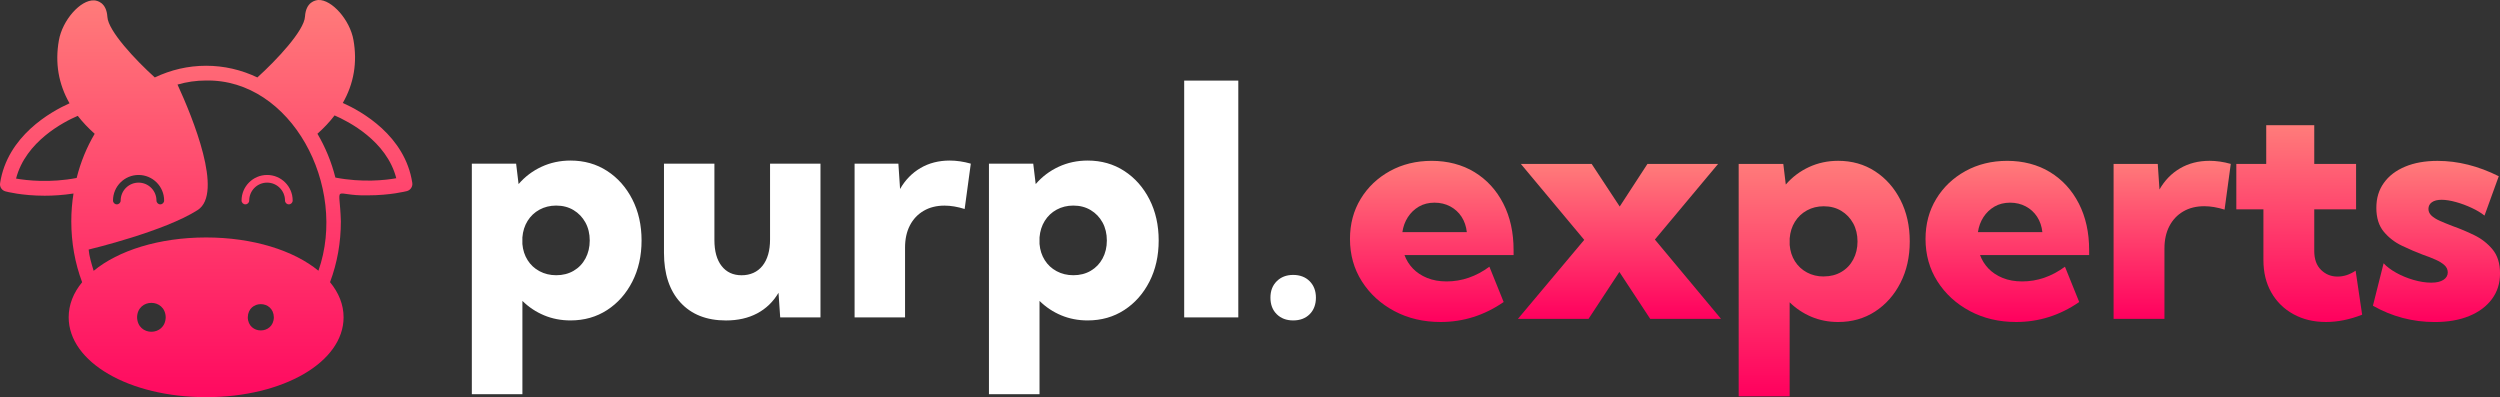 <svg xmlns="http://www.w3.org/2000/svg" xmlns:xlink="http://www.w3.org/1999/xlink" id="Calque_2" width="874.46" height="138.92" viewBox="0 0 874.46 138.92"><rect x="0" y="0" width="874.46" height="138.92" fill="#333333" stroke="none"/><defs><linearGradient id="D&#xE9;grad&#xE9;_sans_nom_145" x1="93.44" y1="150.76" x2="93.44" y2="-.56" gradientUnits="userSpaceOnUse"><stop offset="0" stop-color="#ff005e"></stop><stop offset="1" stop-color="#ff7c7a"></stop></linearGradient><linearGradient id="D&#xE9;grad&#xE9;_sans_nom_145-2" x1="72.12" y1="150.76" x2="72.12" y2="-.56" xlink:href="#D&#xE9;grad&#xE9;_sans_nom_145"></linearGradient><linearGradient id="D&#xE9;grad&#xE9;_sans_nom_145-3" x1="500.81" y1="112.63" x2="500.81" y2="56.26" xlink:href="#D&#xE9;grad&#xE9;_sans_nom_145"></linearGradient><linearGradient id="D&#xE9;grad&#xE9;_sans_nom_145-4" x1="566.47" y1="111.54" x2="566.47" y2="57.34" xlink:href="#D&#xE9;grad&#xE9;_sans_nom_145"></linearGradient><linearGradient id="D&#xE9;grad&#xE9;_sans_nom_145-5" x1="638.08" y1="138.64" x2="638.08" y2="56.26" xlink:href="#D&#xE9;grad&#xE9;_sans_nom_145"></linearGradient><linearGradient id="D&#xE9;grad&#xE9;_sans_nom_145-6" x1="702.13" y1="112.63" x2="702.13" y2="56.26" xlink:href="#D&#xE9;grad&#xE9;_sans_nom_145"></linearGradient><linearGradient id="D&#xE9;grad&#xE9;_sans_nom_145-7" x1="759.79" y1="111.54" x2="759.79" y2="56.26" xlink:href="#D&#xE9;grad&#xE9;_sans_nom_145"></linearGradient><linearGradient id="D&#xE9;grad&#xE9;_sans_nom_145-8" x1="804.22" y1="112.63" x2="804.22" y2="43.79" xlink:href="#D&#xE9;grad&#xE9;_sans_nom_145"></linearGradient><linearGradient id="D&#xE9;grad&#xE9;_sans_nom_145-9" x1="852.23" y1="112.63" x2="852.23" y2="56.26" xlink:href="#D&#xE9;grad&#xE9;_sans_nom_145"></linearGradient></defs><g id="Calque_1-2"><path d="M182.73,137.89h-17.69V57.24h15.49l.86,7.15c2.22-2.58,4.89-4.6,8.01-6.05,3.12-1.45,6.51-2.18,10.16-2.18,4.8,0,9.07,1.21,12.8,3.63,3.73,2.42,6.67,5.74,8.82,9.95,2.15,4.21,3.23,9.01,3.23,14.38s-1.08,10.17-3.23,14.38c-2.15,4.21-5.09,7.53-8.82,9.95-3.73,2.42-7.99,3.63-12.8,3.63-3.33,0-6.43-.6-9.28-1.8-2.85-1.2-5.37-2.88-7.55-5.03v32.64ZM194.56,96.27c2.29,0,4.33-.52,6.1-1.56,1.78-1.04,3.15-2.48,4.14-4.33.98-1.85,1.48-3.93,1.48-6.26s-.5-4.46-1.51-6.29-2.38-3.27-4.14-4.33c-1.76-1.06-3.78-1.59-6.08-1.59-2.15,0-4.1.48-5.83,1.42-1.74.95-3.13,2.26-4.17,3.93-1.04,1.67-1.65,3.59-1.83,5.78v2.31c.18,2.12.79,4,1.83,5.65,1.04,1.65,2.43,2.94,4.17,3.87,1.74.93,3.68,1.4,5.83,1.4Z" fill="#fff"></path><path d="M286.99,111.01h-14.09l-.59-8.6c-1.86,3.16-4.36,5.56-7.47,7.21-3.12,1.65-6.76,2.47-10.92,2.47-6.78,0-12.08-2.1-15.92-6.29-3.84-4.19-5.75-9.98-5.75-17.37v-31.19h17.64v26.72c0,3.91.84,6.94,2.53,9.09,1.68,2.15,4.01,3.23,6.99,3.23s5.56-1.11,7.31-3.33c1.76-2.22,2.63-5.29,2.63-9.2v-26.51h17.64v53.77Z" fill="#fff"></path><path d="M316.56,111.01h-17.64v-53.77h15.32l.59,8.87c1.79-3.15,4.18-5.6,7.15-7.34,2.97-1.74,6.38-2.61,10.22-2.61,1.18,0,2.39.09,3.63.27,1.24.18,2.48.45,3.74.81l-2.15,15.86c-2.51-.79-4.86-1.18-7.04-1.18-2.8,0-5.23.61-7.31,1.83-2.08,1.22-3.68,2.92-4.81,5.11-1.13,2.19-1.69,4.77-1.69,7.74v24.41Z" fill="#fff"></path><path d="M363.61,137.89h-17.69V57.24h15.49l.86,7.15c2.22-2.58,4.89-4.6,8.01-6.05,3.12-1.45,6.51-2.18,10.16-2.18,4.8,0,9.07,1.21,12.8,3.63,3.73,2.42,6.67,5.74,8.82,9.95,2.15,4.21,3.23,9.01,3.23,14.38s-1.08,10.17-3.23,14.38c-2.15,4.21-5.09,7.53-8.82,9.95-3.73,2.42-7.99,3.63-12.8,3.63-3.33,0-6.43-.6-9.28-1.8-2.85-1.2-5.37-2.88-7.55-5.03v32.64ZM375.44,96.27c2.29,0,4.33-.52,6.1-1.56s3.15-2.48,4.14-4.33c.99-1.85,1.48-3.93,1.48-6.26s-.5-4.46-1.5-6.29c-1-1.83-2.38-3.27-4.14-4.33-1.76-1.06-3.78-1.59-6.08-1.59-2.15,0-4.1.48-5.83,1.42-1.74.95-3.13,2.26-4.17,3.93-1.04,1.67-1.65,3.59-1.83,5.78v2.31c.18,2.12.79,4,1.83,5.65,1.04,1.65,2.43,2.94,4.17,3.87,1.74.93,3.68,1.4,5.83,1.4Z" fill="#fff"></path><path d="M433.14,111.01h-18.93V28.2h18.93v82.81Z" fill="#fff"></path><path d="M452.33,112.08c-2.37,0-4.28-.73-5.75-2.18-1.47-1.45-2.2-3.38-2.2-5.78s.73-4.28,2.2-5.75,3.39-2.21,5.75-2.21,4.33.74,5.78,2.21,2.18,3.39,2.18,5.75-.73,4.33-2.18,5.78c-1.45,1.45-3.38,2.18-5.78,2.18Z" fill="#fff"></path><path d="M84.49,70.14c0,.74.6,1.34,1.34,1.34s1.34-.6,1.34-1.34c0-3.45,2.81-6.26,6.26-6.26s6.26,2.81,6.26,6.26c0,.74.6,1.34,1.34,1.34s1.34-.6,1.34-1.34c0-4.93-4.01-8.94-8.94-8.94s-8.94,4.01-8.94,8.94Z" fill="url(#D&#xE9;grad&#xE9;_sans_nom_145)"></path><path d="M119.91,36.01c3.86-6.75,5.12-14.11,3.73-21.99C122.41,6.93,116-.23,111.34,0c-1,.08-4.35.64-4.66,5.82-.28,4.92-9.94,15.19-16.66,21.27-5.54-2.65-11.59-4.09-17.92-4.09-6.34,0-12.35,1.43-17.95,4.09-6.72-6.05-16.3-16.25-16.59-21.17-.31-5.15-3.66-5.74-4.66-5.79-4.76-.23-11.07,6.93-12.31,14.01-1.39,7.88-.13,15.25,3.73,21.99C17.75,39.07,2.56,47.57.03,64.08c-.21,1.29.62,2.52,1.88,2.86.33.1,5.77,1.52,13.73,1.52,3.04,0,6.44-.21,10.07-.77-.51,3.14-.77,6.39-.77,9.71,0,7.44,1.26,14.6,3.79,21.32-3.04,3.68-4.71,7.83-4.71,12.26,0,15.68,21.12,27.94,48.08,27.94s48.08-12.26,48.08-27.94c0-4.43-1.7-8.6-4.74-12.28,2.52-6.72,3.79-13.88,3.79-21.3-.4-13.78-3.2-8.78,9.37-9.07,7.96,0,13.39-1.42,13.73-1.49,1.26-.33,2.09-1.6,1.88-2.88-2.52-16.51-17.72-25.01-24.29-27.94ZM48.47,61.2c4.93,0,8.94,4.01,8.94,8.94,0,.74-.6,1.34-1.34,1.34s-1.34-.6-1.34-1.34c0-3.45-2.81-6.26-6.26-6.26s-6.26,2.81-6.26,6.26c0,.74-.6,1.34-1.34,1.34s-1.34-.6-1.34-1.34c0-4.93,4.01-8.94,8.94-8.94ZM26.82,62.25c-9.3,1.78-17.36.88-21.2.21,3.35-12.98,16.71-19.86,21.58-21.94,1.67,2.16,3.66,4.27,5.92,6.28-2.78,4.69-4.92,9.89-6.31,15.45ZM47.95,110.97c.17-6.71,9.83-6.71,10.01,0-.16,6.77-9.85,6.77-10.01,0ZM86.67,110.97c.16-6.12,8.96-6.11,9.12,0-.1,6.15-9.02,6.15-9.12,0ZM111.39,94.7c-8.63-7.08-22.87-11.64-39.3-11.64s-30.7,4.56-39.33,11.67c-.72-2.36-1.57-5.12-1.75-7.44,1.08-.26,26.66-6.44,38.14-13.83,9.12-5.85-1.78-32.4-7.06-43.88,3.22-.93,6.54-1.42,9.99-1.42,29.73-.54,49.71,36.87,39.3,66.55ZM117.31,62.1c-1.39-5.54-3.55-10.69-6.28-15.32,2.32-2.06,4.33-4.2,6-6.41,4.82,2.09,18.23,8.91,21.58,21.97-3.81.7-11.92,1.57-21.3-.23Z" fill="url(#D&#xE9;grad&#xE9;_sans_nom_145-2)"></path><path d="M525.96,105.64c-6.76,4.66-14.11,6.99-22.06,6.99-6,0-11.39-1.27-16.18-3.82-4.79-2.55-8.57-6.01-11.35-10.38-2.78-4.37-4.17-9.32-4.17-14.85,0-5.24,1.25-9.91,3.74-14.01,2.49-4.1,5.9-7.34,10.22-9.73,4.32-2.38,9.2-3.58,14.66-3.58s10.66,1.32,14.96,3.96c4.3,2.64,7.65,6.3,10.05,10.98,2.4,4.68,3.6,10.11,3.6,16.29v1.73h-38.16c.65,1.77,1.63,3.34,2.95,4.72,1.32,1.37,2.97,2.47,4.96,3.28,1.99.81,4.26,1.22,6.83,1.22,5.31,0,10.3-1.72,14.96-5.15l4.99,12.36ZM490.52,81.19h22.55c-.22-2.02-.83-3.81-1.84-5.37-1.01-1.55-2.34-2.76-3.98-3.63-1.64-.87-3.48-1.3-5.5-1.3s-3.88.46-5.45,1.38c-1.57.92-2.85,2.15-3.85,3.69-.99,1.54-1.64,3.28-1.92,5.23Z" fill="url(#D&#xE9;grad&#xE9;_sans_nom_145-3)"></path><path d="M555.65,111.54h-24.71l23.2-27.64-22.17-26.56h24.77l9.81,14.9,9.7-14.9h24.71l-22.11,26.45,23.14,27.75h-24.77l-10.79-16.42-10.79,16.42Z" fill="url(#D&#xE9;grad&#xE9;_sans_nom_145-4)"></path><path d="M625.99,138.64h-17.83V57.34h15.61l.87,7.21c2.24-2.6,4.93-4.63,8.08-6.1,3.14-1.46,6.56-2.2,10.24-2.2,4.84,0,9.14,1.22,12.9,3.66,3.76,2.44,6.72,5.78,8.89,10.03,2.17,4.25,3.25,9.08,3.25,14.5s-1.08,10.25-3.25,14.5c-2.17,4.25-5.13,7.59-8.89,10.03-3.76,2.44-8.06,3.66-12.9,3.66-3.36,0-6.48-.61-9.35-1.82-2.87-1.21-5.41-2.9-7.62-5.07v32.9ZM637.92,96.69c2.31,0,4.36-.52,6.15-1.57,1.79-1.05,3.18-2.5,4.17-4.36.99-1.86,1.49-3.97,1.49-6.31s-.51-4.5-1.52-6.34c-1.01-1.84-2.4-3.3-4.17-4.36-1.77-1.07-3.81-1.6-6.12-1.6-2.17,0-4.13.48-5.88,1.44-1.75.96-3.15,2.28-4.2,3.96-1.05,1.68-1.66,3.62-1.84,5.83v2.33c.18,2.13.79,4.03,1.84,5.69,1.05,1.66,2.45,2.96,4.2,3.9,1.75.94,3.71,1.41,5.88,1.41Z" fill="url(#D&#xE9;grad&#xE9;_sans_nom_145-5)"></path><path d="M727.28,105.64c-6.76,4.66-14.11,6.99-22.06,6.99-6,0-11.39-1.27-16.18-3.82-4.79-2.55-8.57-6.01-11.35-10.38-2.78-4.37-4.17-9.32-4.17-14.85,0-5.24,1.25-9.91,3.74-14.01,2.49-4.1,5.9-7.34,10.22-9.73,4.32-2.38,9.2-3.58,14.66-3.58s10.66,1.32,14.96,3.96c4.3,2.64,7.65,6.3,10.05,10.98,2.4,4.68,3.6,10.11,3.6,16.29v1.73h-38.16c.65,1.77,1.63,3.34,2.95,4.72,1.32,1.37,2.97,2.47,4.96,3.28,1.99.81,4.26,1.22,6.83,1.22,5.31,0,10.3-1.72,14.96-5.15l4.99,12.36ZM691.84,81.19h22.55c-.22-2.02-.83-3.81-1.84-5.37-1.01-1.55-2.34-2.76-3.98-3.63-1.64-.87-3.48-1.3-5.5-1.3s-3.88.46-5.45,1.38c-1.57.92-2.85,2.15-3.85,3.69-.99,1.54-1.64,3.28-1.92,5.23Z" fill="url(#D&#xE9;grad&#xE9;_sans_nom_145-6)"></path><path d="M757.08,111.54h-17.78v-54.2h15.45l.6,8.94c1.81-3.18,4.21-5.65,7.21-7.4,3-1.75,6.43-2.63,10.3-2.63,1.19,0,2.41.09,3.66.27,1.25.18,2.5.45,3.77.81l-2.17,15.99c-2.53-.79-4.9-1.19-7.1-1.19-2.82,0-5.28.61-7.37,1.84-2.1,1.23-3.71,2.95-4.85,5.15-1.14,2.2-1.71,4.81-1.71,7.8v24.61Z" fill="url(#D&#xE9;grad&#xE9;_sans_nom_145-7)"></path><path d="M826.23,110.08c-4.34,1.7-8.55,2.55-12.63,2.55-4.3,0-8.1-.91-11.41-2.74-3.31-1.82-5.88-4.35-7.72-7.59-1.84-3.23-2.76-7-2.76-11.3v-17.78h-9.48v-15.88h10.46v-13.55h16.8v13.55h14.63v15.88h-14.63v14.58c0,2.85.79,5.06,2.38,6.61,1.59,1.55,3.5,2.33,5.75,2.33s4.28-.69,6.34-2.06l2.28,15.39Z" fill="url(#D&#xE9;grad&#xE9;_sans_nom_145-8)"></path><path d="M830.01,106.94l3.74-14.85c1.05,1.16,2.51,2.26,4.39,3.31,1.88,1.05,3.91,1.89,6.1,2.52,2.19.63,4.24.95,6.15.95s3.27-.33,4.28-.98c1.01-.65,1.52-1.52,1.52-2.6,0-1.01-.4-1.87-1.19-2.57-.79-.71-1.84-1.35-3.14-1.92-1.3-.58-2.78-1.16-4.44-1.73-2.31-.87-4.73-1.91-7.26-3.12-2.53-1.21-4.65-2.85-6.37-4.93-1.72-2.08-2.58-4.85-2.58-8.32s.88-6.27,2.63-8.73c1.75-2.46,4.24-4.35,7.45-5.69,3.21-1.34,6.99-2.01,11.33-2.01,7.12,0,14.25,1.79,21.41,5.37l-4.99,13.77c-1.16-.94-2.64-1.83-4.45-2.68-1.81-.85-3.66-1.54-5.55-2.06-1.9-.52-3.57-.79-5.01-.79s-2.62.29-3.41.87c-.8.58-1.19,1.35-1.19,2.33,0,.87.34,1.64,1.03,2.3.69.67,1.68,1.29,2.98,1.87,1.3.58,2.8,1.19,4.5,1.84,2.46.87,4.95,1.92,7.48,3.14,2.53,1.23,4.67,2.89,6.42,4.99,1.75,2.1,2.63,4.9,2.63,8.4s-.94,6.42-2.82,8.97c-1.88,2.55-4.53,4.53-7.94,5.94-3.42,1.41-7.43,2.11-12.06,2.11-7.73,0-14.94-1.9-21.62-5.69Z" fill="url(#D&#xE9;grad&#xE9;_sans_nom_145-9)"></path></g></svg>